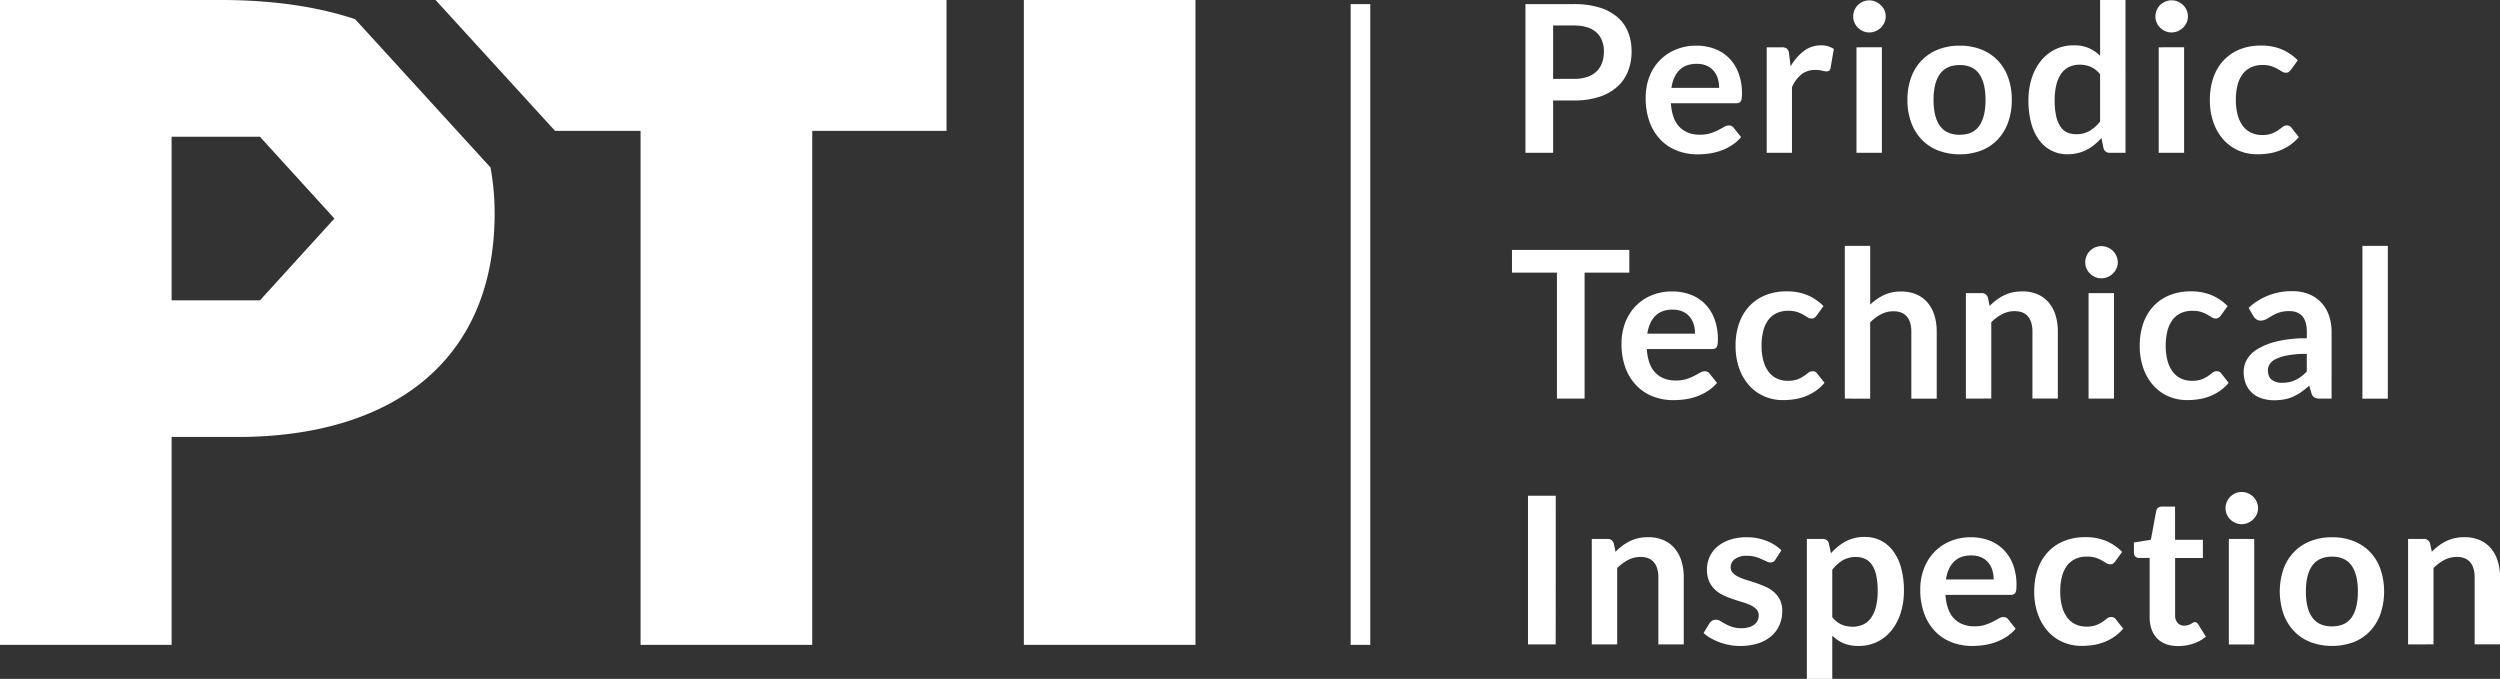 <svg xmlns="http://www.w3.org/2000/svg" viewBox="0 0 1515.06 411.41"><rect x="0" y="0" width="1515.06" height="411.41" fill="#333333" stroke="none"/><defs><style>.cls-1{fill:#fff;}</style></defs><title>PTI Wordrmrk_Eng_White_RGB</title><g id="Layer_2" data-name="Layer 2"><g id="Layer_1-2" data-name="Layer 1"><path class="cls-1" d="M620.48,390.81V0h104V390.81Z"/><polygon class="cls-1" points="573.61 0 263.95 0 336.36 79.29 388.2 79.29 388.2 390.81 492.23 390.81 492.23 79.29 573.61 79.29 573.61 0"/><path class="cls-1" d="M297.26,101.5l-72.12-79-9.93-10.87C192.11,3.9,164.79,0,133.83,0H0V390.81H104v-126H144c91.66,0,155.76-44.42,155.76-135.52A154.15,154.15,0,0,0,297.26,101.5ZM157.57,182H104V82.88h53.54l45.13,49.55Z"/><path class="cls-1" d="M941.23,60.89V92.61H924.46V2.49h29.36a51.43,51.43,0,0,1,15.64,2.12,30.14,30.14,0,0,1,10.91,5.92,23.2,23.2,0,0,1,6.36,9.1,31.71,31.71,0,0,1,2.05,11.59,32,32,0,0,1-2.18,12,24.87,24.87,0,0,1-6.54,9.38,30.41,30.41,0,0,1-10.9,6.11,48.52,48.52,0,0,1-15.33,2.18Zm0-13.09h12.59a25.24,25.24,0,0,0,8-1.15,15,15,0,0,0,5.67-3.3,13.54,13.54,0,0,0,3.36-5.23A19.91,19.91,0,0,0,972,31.22a18.07,18.07,0,0,0-1.13-6.54,13,13,0,0,0-3.36-5,15,15,0,0,0-5.67-3.14,26.56,26.56,0,0,0-8-1.09H941.23Z"/><path class="cls-1" d="M1028,27.67a31.07,31.07,0,0,1,11.12,1.93,24.42,24.42,0,0,1,8.76,5.64,25.73,25.73,0,0,1,5.73,9.1,34.33,34.33,0,0,1,2.06,12.31,23.26,23.26,0,0,1-.15,2.9,4.57,4.57,0,0,1-.57,1.81,2.26,2.26,0,0,1-1.09.93,4.65,4.65,0,0,1-1.75.28h-39.51q.69,9.85,5.3,14.46t12.21,4.61a21.16,21.16,0,0,0,6.45-.87,30.1,30.1,0,0,0,4.74-1.93c1.35-.71,2.53-1.35,3.55-1.93a5.93,5.93,0,0,1,3-.87,3.32,3.32,0,0,1,1.62.38,3.55,3.55,0,0,1,1.19,1.06l4.49,5.61a25.59,25.59,0,0,1-5.73,5,32.1,32.1,0,0,1-6.64,3.24,36.28,36.28,0,0,1-7,1.71,50.46,50.46,0,0,1-6.95.5,34.15,34.15,0,0,1-12.4-2.21,27.71,27.71,0,0,1-10-6.55,30.64,30.64,0,0,1-6.67-10.72,41.48,41.48,0,0,1-2.43-14.8A35.43,35.43,0,0,1,999.37,47a29.63,29.63,0,0,1,6.08-10,28.7,28.7,0,0,1,9.66-6.76A31.87,31.87,0,0,1,1028,27.67Zm.31,11q-6.72,0-10.53,3.8t-4.86,10.78h28.92a19.23,19.23,0,0,0-.81-5.64,13.08,13.08,0,0,0-2.49-4.64,11.79,11.79,0,0,0-4.24-3.15A14.46,14.46,0,0,0,1028.29,38.7Z"/><path class="cls-1" d="M1070.67,92.61V28.67h9a4.85,4.85,0,0,1,3.3.87,5,5,0,0,1,1.25,3l.93,7.73a30.36,30.36,0,0,1,8-9.35,16.9,16.9,0,0,1,10.34-3.43,13.4,13.4,0,0,1,7.86,2.18l-2,11.53a2.35,2.35,0,0,1-.81,1.59,2.74,2.74,0,0,1-1.68.47,10.43,10.43,0,0,1-2.55-.44,17.26,17.26,0,0,0-4.3-.43,13.05,13.05,0,0,0-8.23,2.65,20.38,20.38,0,0,0-5.8,7.76V92.61Z"/><path class="cls-1" d="M1142.77,10a8.72,8.72,0,0,1-.81,3.74,10.23,10.23,0,0,1-2.15,3.05,10.35,10.35,0,0,1-3.15,2.09,9.65,9.65,0,0,1-3.86.78,9.29,9.29,0,0,1-3.77-.78,9.93,9.93,0,0,1-5.17-5.14,9,9,0,0,1-.78-3.74,9.61,9.61,0,0,1,.78-3.86,9.83,9.83,0,0,1,2.09-3.12A9.93,9.93,0,0,1,1129,1a9.29,9.29,0,0,1,3.77-.78,9.66,9.66,0,0,1,3.86.78,10.3,10.3,0,0,1,3.15,2.09A10,10,0,0,1,1142,6.17,9.28,9.28,0,0,1,1142.77,10Zm-2.31,18.64V92.61h-15.39V28.67Z"/><path class="cls-1" d="M1187.64,27.67a35.06,35.06,0,0,1,13,2.3,28,28,0,0,1,9.94,6.55,29,29,0,0,1,6.36,10.34,39.4,39.4,0,0,1,2.25,13.65,39.57,39.57,0,0,1-2.25,13.71,29.6,29.6,0,0,1-6.36,10.41,27.61,27.61,0,0,1-9.94,6.61,37.86,37.86,0,0,1-26,0,27.9,27.9,0,0,1-10-6.61,29.73,29.73,0,0,1-6.42-10.41,39,39,0,0,1-2.27-13.71,38.88,38.88,0,0,1,2.27-13.65,29.1,29.1,0,0,1,6.42-10.34,28.27,28.27,0,0,1,10-6.55A35.32,35.32,0,0,1,1187.64,27.67Zm0,54q8,0,11.81-5.36t3.83-15.7q0-10.34-3.83-15.77t-11.81-5.42q-8.1,0-12,5.45t-3.87,15.73q0,10.28,3.87,15.67T1187.64,81.7Z"/><path class="cls-1" d="M1278.69,92.61a3.77,3.77,0,0,1-3.92-2.8l-1.25-6.17a38.5,38.5,0,0,1-4.17,4,26.55,26.55,0,0,1-4.71,3.12,24.27,24.27,0,0,1-5.42,2,26,26,0,0,1-6.26.72A20.82,20.82,0,0,1,1235.84,85,30.32,30.32,0,0,1,1231,74.79a51.79,51.79,0,0,1-1.71-14,43.49,43.49,0,0,1,1.93-13.21,32,32,0,0,1,5.54-10.6,25.91,25.91,0,0,1,8.66-7,25,25,0,0,1,11.34-2.52,22.21,22.21,0,0,1,9.16,1.71,24,24,0,0,1,6.79,4.58V0h15.4V92.61Zm-20.5-11.28a15.74,15.74,0,0,0,8.16-2,24.16,24.16,0,0,0,6.36-5.67V45a15.09,15.09,0,0,0-5.7-4.49,16.79,16.79,0,0,0-6.64-1.31,14.92,14.92,0,0,0-6.33,1.31,12.36,12.36,0,0,0-4.8,4,19.36,19.36,0,0,0-3,6.73,38.54,38.54,0,0,0-1.06,9.63,43,43,0,0,0,.9,9.5,18.78,18.78,0,0,0,2.59,6.36,9.87,9.87,0,0,0,4.11,3.55A13.09,13.09,0,0,0,1258.19,81.33Z"/><path class="cls-1" d="M1325.93,10a8.72,8.72,0,0,1-.81,3.74,10.23,10.23,0,0,1-2.15,3.05,10.35,10.35,0,0,1-3.15,2.09,9.65,9.65,0,0,1-3.86.78,9.29,9.29,0,0,1-3.77-.78,9.93,9.93,0,0,1-5.17-5.14,9,9,0,0,1-.78-3.74,9.61,9.61,0,0,1,.78-3.86,9.83,9.83,0,0,1,2.09-3.12A9.93,9.93,0,0,1,1312.18,1,9.29,9.29,0,0,1,1316,.19a9.66,9.66,0,0,1,3.86.78A10.3,10.3,0,0,1,1323,3.05a10,10,0,0,1,2.15,3.12A9.28,9.28,0,0,1,1325.93,10Zm-2.31,18.64V92.61h-15.39V28.67Z"/><path class="cls-1" d="M1388.43,42.19a7.88,7.88,0,0,1-1.34,1.37,3.1,3.1,0,0,1-1.9.5,4.23,4.23,0,0,1-2.31-.72q-1.12-.71-2.68-1.62a20.26,20.26,0,0,0-3.71-1.62,17.12,17.12,0,0,0-5.33-.71,16.21,16.21,0,0,0-7.1,1.46,13.46,13.46,0,0,0-5.08,4.2,19,19,0,0,0-3,6.64,35.64,35.64,0,0,0-1,8.82,34.41,34.41,0,0,0,1.09,9.1,19.35,19.35,0,0,0,3.15,6.7,13.49,13.49,0,0,0,5,4.11,15.15,15.15,0,0,0,6.61,1.4,16.39,16.39,0,0,0,5.95-.9,18.84,18.84,0,0,0,3.83-2q1.56-1.09,2.71-2a4.08,4.08,0,0,1,2.59-.9,3.12,3.12,0,0,1,2.8,1.43l4.43,5.61a27.94,27.94,0,0,1-5.55,5,30,30,0,0,1-6.2,3.24,31.5,31.5,0,0,1-6.64,1.71,47.14,47.14,0,0,1-6.79.5,28.37,28.37,0,0,1-11.16-2.21,26.06,26.06,0,0,1-9.13-6.45,31,31,0,0,1-6.17-10.38,40.08,40.08,0,0,1-2.27-14,40.64,40.64,0,0,1,2-13.06,29.53,29.53,0,0,1,5.95-10.41,27.35,27.35,0,0,1,9.72-6.89,33.54,33.54,0,0,1,13.34-2.49,31.75,31.75,0,0,1,12.56,2.3,30.75,30.75,0,0,1,9.69,6.61Z"/><path class="cls-1" d="M987.41,151.45v13.77H960.3v76.34H943.54V165.22H916.3V151.45Z"/><path class="cls-1" d="M1013.4,176.63a31.07,31.07,0,0,1,11.12,1.93,24.42,24.42,0,0,1,8.76,5.64,25.73,25.73,0,0,1,5.73,9.1,34.33,34.33,0,0,1,2.06,12.31,23.26,23.26,0,0,1-.15,2.9,4.57,4.57,0,0,1-.57,1.81,2.26,2.26,0,0,1-1.09.93,4.65,4.65,0,0,1-1.75.28H998q.69,9.85,5.3,14.46t12.21,4.61a21.16,21.16,0,0,0,6.45-.87,30.1,30.1,0,0,0,4.74-1.93c1.35-.71,2.53-1.35,3.55-1.93a5.93,5.93,0,0,1,3-.87,3.32,3.32,0,0,1,1.62.38,3.55,3.55,0,0,1,1.19,1.06l4.49,5.61a25.59,25.59,0,0,1-5.73,5,32.1,32.1,0,0,1-6.64,3.24,36.28,36.28,0,0,1-7,1.71,50.46,50.46,0,0,1-6.95.5,34.15,34.15,0,0,1-12.4-2.21,27.71,27.71,0,0,1-10-6.55A30.64,30.64,0,0,1,985.1,223a41.48,41.48,0,0,1-2.43-14.8,35.43,35.43,0,0,1,2.12-12.31,29.63,29.63,0,0,1,6.08-10,28.7,28.7,0,0,1,9.66-6.76A31.87,31.87,0,0,1,1013.4,176.63Zm.31,11q-6.72,0-10.53,3.8t-4.86,10.78h28.92a19.23,19.23,0,0,0-.81-5.64,13.08,13.08,0,0,0-2.49-4.64,11.79,11.79,0,0,0-4.24-3.15A14.46,14.46,0,0,0,1013.7,187.66Z"/><path class="cls-1" d="M1101,191.15a7.88,7.88,0,0,1-1.34,1.37,3.1,3.1,0,0,1-1.9.5,4.23,4.23,0,0,1-2.31-.72q-1.12-.71-2.68-1.62a20.26,20.26,0,0,0-3.71-1.62,17.12,17.12,0,0,0-5.33-.71,16.21,16.21,0,0,0-7.1,1.46,13.46,13.46,0,0,0-5.08,4.2,19,19,0,0,0-3,6.64,35.64,35.64,0,0,0-1,8.82,34.41,34.41,0,0,0,1.09,9.1,19.35,19.35,0,0,0,3.15,6.7,13.49,13.49,0,0,0,5,4.11,15.15,15.15,0,0,0,6.61,1.4,16.39,16.39,0,0,0,5.95-.9,18.84,18.84,0,0,0,3.83-2q1.56-1.09,2.71-2a4.08,4.08,0,0,1,2.59-.9,3.12,3.12,0,0,1,2.8,1.43l4.43,5.61a27.94,27.94,0,0,1-5.55,5,30,30,0,0,1-6.2,3.24,31.5,31.5,0,0,1-6.64,1.71,47.14,47.14,0,0,1-6.79.5,28.37,28.37,0,0,1-11.16-2.21,26.06,26.06,0,0,1-9.13-6.45,31,31,0,0,1-6.17-10.38,40.08,40.08,0,0,1-2.27-14,40.64,40.64,0,0,1,2-13.06,29.53,29.53,0,0,1,5.95-10.41,27.35,27.35,0,0,1,9.72-6.89,33.54,33.54,0,0,1,13.34-2.49,31.75,31.75,0,0,1,12.56,2.3,30.75,30.75,0,0,1,9.69,6.61Z"/><path class="cls-1" d="M1118,241.57V149h15.39v35.58a32.61,32.61,0,0,1,8.23-5.73,23.83,23.83,0,0,1,10.53-2.18,22.91,22.91,0,0,1,9.28,1.77,18.36,18.36,0,0,1,6.76,5,21.89,21.89,0,0,1,4.11,7.67,32.59,32.59,0,0,1,1.4,9.81v40.7h-15.39v-40.7q0-5.85-2.71-9.07t-8.14-3.21a16,16,0,0,0-7.48,1.81,26.8,26.8,0,0,0-6.61,4.92v46.24Z"/><path class="cls-1" d="M1191.38,241.57V177.63h9.41a3.78,3.78,0,0,1,3.93,2.8l1.06,5a34.76,34.76,0,0,1,4.08-3.61,28.53,28.53,0,0,1,4.55-2.8,23,23,0,0,1,5.14-1.81,27,27,0,0,1,6-.62,22.91,22.91,0,0,1,9.28,1.77,18.36,18.36,0,0,1,6.76,5,21.89,21.89,0,0,1,4.11,7.67,32.59,32.59,0,0,1,1.4,9.81v40.7H1231.7v-40.7q0-5.85-2.71-9.07t-8.14-3.21a16,16,0,0,0-7.48,1.81,26.8,26.8,0,0,0-6.61,4.92v46.24Z"/><path class="cls-1" d="M1283.42,159a8.8,8.8,0,0,1-.81,3.74,10.2,10.2,0,0,1-5.3,5.14,9.68,9.68,0,0,1-3.87.78,9.27,9.27,0,0,1-3.77-.78,10,10,0,0,1-3.09-2.09,10.15,10.15,0,0,1-2.09-3.05,9,9,0,0,1-.78-3.74,9.61,9.61,0,0,1,.78-3.86,9.74,9.74,0,0,1,5.17-5.2,9.27,9.27,0,0,1,3.77-.78,9.68,9.68,0,0,1,3.87.78,10.21,10.21,0,0,1,3.14,2.09,10.09,10.09,0,0,1,2.15,3.12A9.36,9.36,0,0,1,1283.42,159Zm-2.3,18.64v63.94h-15.4V177.63Z"/><path class="cls-1" d="M1345.93,191.15a7.88,7.88,0,0,1-1.34,1.37,3.1,3.1,0,0,1-1.9.5,4.23,4.23,0,0,1-2.31-.72q-1.12-.71-2.68-1.62a20.26,20.26,0,0,0-3.71-1.62,17.12,17.12,0,0,0-5.33-.71,16.21,16.21,0,0,0-7.1,1.46,13.46,13.46,0,0,0-5.08,4.2,19,19,0,0,0-3,6.64,35.64,35.64,0,0,0-1,8.82,34.41,34.41,0,0,0,1.09,9.1,19.35,19.35,0,0,0,3.15,6.7,13.49,13.49,0,0,0,5,4.11,15.15,15.15,0,0,0,6.61,1.4,16.39,16.39,0,0,0,5.95-.9,18.84,18.84,0,0,0,3.83-2q1.56-1.09,2.71-2a4.08,4.08,0,0,1,2.59-.9,3.12,3.12,0,0,1,2.8,1.43l4.43,5.61a27.94,27.94,0,0,1-5.55,5,30,30,0,0,1-6.2,3.24,31.5,31.5,0,0,1-6.64,1.71,47.14,47.14,0,0,1-6.79.5,28.37,28.37,0,0,1-11.16-2.21,26.06,26.06,0,0,1-9.13-6.45,31,31,0,0,1-6.17-10.38,40.08,40.08,0,0,1-2.27-14,40.64,40.64,0,0,1,2-13.06,29.53,29.53,0,0,1,5.95-10.41,27.35,27.35,0,0,1,9.72-6.89,33.54,33.54,0,0,1,13.34-2.49,31.75,31.75,0,0,1,12.56,2.3,30.75,30.75,0,0,1,9.69,6.61Z"/><path class="cls-1" d="M1413,241.57h-6.92a7.43,7.43,0,0,1-3.42-.65,4.21,4.21,0,0,1-1.87-2.65l-1.37-4.55a52.6,52.6,0,0,1-4.77,3.83,28.88,28.88,0,0,1-4.83,2.77,24.63,24.63,0,0,1-5.3,1.68,31.9,31.9,0,0,1-6.23.56,24.54,24.54,0,0,1-7.48-1.09,16.14,16.14,0,0,1-5.89-3.28,14.94,14.94,0,0,1-3.83-5.44,19.39,19.39,0,0,1-1.37-7.57,15,15,0,0,1,1.9-7.16,17.9,17.9,0,0,1,6.32-6.38,40.42,40.42,0,0,1,11.78-4.72A75.19,75.19,0,0,1,1398,205v-3.77q0-6.47-2.71-9.58t-7.88-3.11a19.08,19.08,0,0,0-6.23.87,24.14,24.14,0,0,0-4.33,2q-1.84,1.09-3.39,2a6.9,6.9,0,0,1-3.43.87,4.45,4.45,0,0,1-2.68-.81,6.34,6.34,0,0,1-1.81-2l-2.81-4.92a38,38,0,0,1,26.61-10.09,25.75,25.75,0,0,1,10,1.84,21.19,21.19,0,0,1,7.44,5.11,21.76,21.76,0,0,1,4.64,7.82,30.05,30.05,0,0,1,1.59,10Zm-29.92-9.6a20.6,20.6,0,0,0,4.36-.43,16.67,16.67,0,0,0,3.77-1.29,20.29,20.29,0,0,0,3.43-2.11,31.54,31.54,0,0,0,3.33-3v-10.7a62.67,62.67,0,0,0-11.25.85,29.74,29.74,0,0,0-7.26,2.17,9.33,9.33,0,0,0-3.89,3.08,6.83,6.83,0,0,0-1.15,3.83q0,4.08,2.4,5.84A10.33,10.33,0,0,0,1383.13,232Z"/><path class="cls-1" d="M1447.08,149v92.61h-15.4V149Z"/><path class="cls-1" d="M942.79,390.53H926V300.41h16.83Z"/><path class="cls-1" d="M964.66,390.53V326.59h9.41a3.78,3.78,0,0,1,3.93,2.8l1.06,5a34.76,34.76,0,0,1,4.08-3.61,28.53,28.53,0,0,1,4.55-2.8,23,23,0,0,1,5.14-1.81,27,27,0,0,1,6-.62,22.91,22.91,0,0,1,9.28,1.77,18.36,18.36,0,0,1,6.76,5A21.89,21.89,0,0,1,1019,340a32.59,32.59,0,0,1,1.4,9.81v40.7H1005v-40.7q0-5.85-2.71-9.07t-8.14-3.21a16,16,0,0,0-7.48,1.81,26.8,26.8,0,0,0-6.61,4.92v46.24Z"/><path class="cls-1" d="M1076,339.05a4.12,4.12,0,0,1-1.31,1.4,3.38,3.38,0,0,1-1.75.41,5.51,5.51,0,0,1-2.4-.62c-.85-.41-1.83-.88-3-1.4a26.93,26.93,0,0,0-3.83-1.4,18.41,18.41,0,0,0-5.08-.62,11.86,11.86,0,0,0-7.17,1.93,6,6,0,0,0-2.61,5,4.81,4.81,0,0,0,1.34,3.46,12,12,0,0,0,3.55,2.46,34.77,34.77,0,0,0,5,1.9q2.8.84,5.73,1.84t5.73,2.27a20.11,20.11,0,0,1,5,3.24,15.15,15.15,0,0,1,3.55,4.7,14.91,14.91,0,0,1,1.34,6.61,21.24,21.24,0,0,1-1.68,8.51,18.7,18.7,0,0,1-4.92,6.73,23.08,23.08,0,0,1-8,4.42,37.24,37.24,0,0,1-17.39,1,37.63,37.63,0,0,1-6-1.65,33.4,33.4,0,0,1-5.36-2.49,26,26,0,0,1-4.33-3.12l3.55-5.86a5.09,5.09,0,0,1,1.62-1.62,4.56,4.56,0,0,1,2.37-.56,5,5,0,0,1,2.71.81q1.28.81,3,1.74a26.46,26.46,0,0,0,4,1.75,17.47,17.47,0,0,0,5.77.81,14.93,14.93,0,0,0,4.7-.66,9.83,9.83,0,0,0,3.24-1.71,6.46,6.46,0,0,0,1.87-2.46,7.45,7.45,0,0,0,.59-2.9,5.16,5.16,0,0,0-1.34-3.68,11.73,11.73,0,0,0-3.55-2.49,34.45,34.45,0,0,0-5-1.9q-2.83-.84-5.8-1.84a52.78,52.78,0,0,1-5.8-2.34,19.62,19.62,0,0,1-5-3.39,15.37,15.37,0,0,1-3.55-5,17.58,17.58,0,0,1-1.34-7.23,18.43,18.43,0,0,1,1.56-7.48,17.54,17.54,0,0,1,4.58-6.2,22.76,22.76,0,0,1,7.54-4.24,31.49,31.49,0,0,1,10.44-1.59,32,32,0,0,1,12,2.18,27.16,27.16,0,0,1,9,5.73Z"/><path class="cls-1" d="M1095,411.41V326.59h9.41a4.63,4.63,0,0,1,2.56.68,3.22,3.22,0,0,1,1.37,2.12l1.25,5.92a32.34,32.34,0,0,1,8.88-7.17,24.11,24.11,0,0,1,11.74-2.74,21,21,0,0,1,9.57,2.18,21.48,21.48,0,0,1,7.48,6.33,30.33,30.33,0,0,1,4.86,10.22,51.42,51.42,0,0,1,1.71,13.93,43.7,43.7,0,0,1-1.93,13.27,32.41,32.41,0,0,1-5.52,10.6,25.43,25.43,0,0,1-8.66,7,25.17,25.17,0,0,1-11.37,2.52,22.84,22.84,0,0,1-9.19-1.65,22.43,22.43,0,0,1-6.76-4.58v26.17Zm29.92-73.85a15.7,15.7,0,0,0-8.2,2,23.61,23.61,0,0,0-6.32,5.7V374a14.56,14.56,0,0,0,5.7,4.52,17.12,17.12,0,0,0,6.64,1.28,14.9,14.9,0,0,0,6.32-1.31,12.26,12.26,0,0,0,4.8-4,19.68,19.68,0,0,0,3-6.76,38.53,38.53,0,0,0,1.06-9.63,43,43,0,0,0-.9-9.5,18.43,18.43,0,0,0-2.59-6.33,10.21,10.21,0,0,0-4.08-3.55A12.73,12.73,0,0,0,1124.88,337.56Z"/><path class="cls-1" d="M1194.37,325.59a31.07,31.07,0,0,1,11.12,1.93,24.42,24.42,0,0,1,8.76,5.64,25.73,25.73,0,0,1,5.73,9.1,34.33,34.33,0,0,1,2.06,12.31,23.26,23.26,0,0,1-.15,2.9,4.57,4.57,0,0,1-.57,1.81,2.26,2.26,0,0,1-1.09.93,4.65,4.65,0,0,1-1.75.28H1179q.69,9.85,5.3,14.46t12.21,4.61a21.16,21.16,0,0,0,6.45-.87,30.1,30.1,0,0,0,4.74-1.93c1.35-.71,2.53-1.35,3.55-1.93a5.93,5.93,0,0,1,3-.87,3.32,3.32,0,0,1,1.62.38,3.55,3.55,0,0,1,1.19,1.06l4.49,5.61a25.59,25.59,0,0,1-5.73,5,32.1,32.1,0,0,1-6.64,3.24,36.28,36.28,0,0,1-7,1.71,50.46,50.46,0,0,1-6.95.5,34.15,34.15,0,0,1-12.4-2.21,27.71,27.71,0,0,1-10-6.55,30.64,30.64,0,0,1-6.67-10.72,41.48,41.48,0,0,1-2.43-14.8,35.43,35.43,0,0,1,2.12-12.31,29.63,29.63,0,0,1,6.08-10,28.7,28.7,0,0,1,9.66-6.76A31.87,31.87,0,0,1,1194.37,325.59Zm.31,11q-6.72,0-10.53,3.8t-4.86,10.78h28.92a19.23,19.23,0,0,0-.81-5.64,13.08,13.08,0,0,0-2.49-4.64,11.79,11.79,0,0,0-4.24-3.15A14.46,14.46,0,0,0,1194.68,336.62Z"/><path class="cls-1" d="M1282,340.11a7.88,7.88,0,0,1-1.34,1.37,3.1,3.1,0,0,1-1.9.5,4.23,4.23,0,0,1-2.31-.72q-1.12-.71-2.68-1.62a20.26,20.26,0,0,0-3.71-1.62,17.12,17.12,0,0,0-5.33-.71,16.21,16.21,0,0,0-7.1,1.46,13.46,13.46,0,0,0-5.08,4.2,19,19,0,0,0-3,6.64,35.64,35.64,0,0,0-1,8.82,34.41,34.41,0,0,0,1.09,9.1,19.35,19.35,0,0,0,3.15,6.7,13.49,13.49,0,0,0,5,4.11,15.15,15.15,0,0,0,6.61,1.4,16.39,16.39,0,0,0,5.95-.9,18.84,18.84,0,0,0,3.83-2q1.56-1.09,2.71-2a4.08,4.08,0,0,1,2.59-.9,3.12,3.12,0,0,1,2.8,1.43l4.43,5.61a27.94,27.94,0,0,1-5.55,5,30,30,0,0,1-6.2,3.24,31.5,31.5,0,0,1-6.64,1.71,47.14,47.14,0,0,1-6.79.5,28.37,28.37,0,0,1-11.16-2.21,26.06,26.06,0,0,1-9.13-6.45,31,31,0,0,1-6.17-10.38,40.08,40.08,0,0,1-2.27-14,40.64,40.64,0,0,1,2-13.06,29.53,29.53,0,0,1,5.95-10.41,27.35,27.35,0,0,1,9.72-6.89,33.54,33.54,0,0,1,13.34-2.49,31.75,31.75,0,0,1,12.56,2.3,30.75,30.75,0,0,1,9.69,6.61Z"/><path class="cls-1" d="M1320,391.53q-8.29,0-12.78-4.7t-4.49-13V338.12h-6.48a3,3,0,0,1-3.05-3.24v-6.11l10.28-1.68,3.24-17.45a3.07,3.07,0,0,1,1.15-1.93,3.65,3.65,0,0,1,2.27-.69h8v20.13H1335v11h-16.83v34.65a6.78,6.78,0,0,0,1.5,4.67,5.07,5.07,0,0,0,4,1.68,7.22,7.22,0,0,0,2.39-.34,12.86,12.86,0,0,0,1.69-.72c.48-.25.9-.49,1.27-.72a2.14,2.14,0,0,1,1.13-.34,1.76,1.76,0,0,1,1.12.34,5.28,5.28,0,0,1,.93,1l4.61,7.48a23.27,23.27,0,0,1-7.72,4.24A28.78,28.78,0,0,1,1320,391.53Z"/><path class="cls-1" d="M1368.43,308a8.72,8.72,0,0,1-.81,3.74,10.23,10.23,0,0,1-2.15,3.05,10.35,10.35,0,0,1-3.15,2.09,9.65,9.65,0,0,1-3.86.78,9.29,9.29,0,0,1-3.77-.78,9.93,9.93,0,0,1-5.17-5.14,9,9,0,0,1-.78-3.74,9.61,9.61,0,0,1,.78-3.86,9.83,9.83,0,0,1,2.09-3.12,9.93,9.93,0,0,1,3.08-2.09,9.29,9.29,0,0,1,3.77-.78,9.66,9.66,0,0,1,3.86.78,10.3,10.3,0,0,1,3.15,2.09,10,10,0,0,1,2.15,3.12A9.28,9.28,0,0,1,1368.43,308Zm-2.31,18.64v63.94h-15.39V326.59Z"/><path class="cls-1" d="M1413.29,325.59a35.06,35.06,0,0,1,13,2.3,28,28,0,0,1,9.94,6.55,29,29,0,0,1,6.36,10.34,42.77,42.77,0,0,1,0,27.36,29.6,29.6,0,0,1-6.36,10.41,27.61,27.61,0,0,1-9.94,6.61,37.86,37.86,0,0,1-26,0,27.9,27.9,0,0,1-10-6.61,29.73,29.73,0,0,1-6.42-10.41,42.28,42.28,0,0,1,0-27.36,29.1,29.1,0,0,1,6.42-10.34,28.27,28.27,0,0,1,10-6.55A35.32,35.32,0,0,1,1413.29,325.59Zm0,54q8,0,11.81-5.36t3.83-15.7q0-10.34-3.83-15.77t-11.81-5.42q-8.1,0-12,5.45t-3.87,15.73q0,10.28,3.87,15.67T1413.29,379.62Z"/><path class="cls-1" d="M1459.35,390.53V326.59h9.41a3.78,3.78,0,0,1,3.93,2.8l1.06,5a34.76,34.76,0,0,1,4.08-3.61,28.53,28.53,0,0,1,4.55-2.8,23,23,0,0,1,5.14-1.81,27,27,0,0,1,6-.62,22.94,22.94,0,0,1,9.29,1.77,18.41,18.41,0,0,1,6.76,5,22,22,0,0,1,4.11,7.67,32.59,32.59,0,0,1,1.4,9.81v40.7h-15.39v-40.7q0-5.85-2.71-9.07t-8.13-3.21a16.06,16.06,0,0,0-7.48,1.81,26.78,26.78,0,0,0-6.6,4.92v46.24Z"/><rect class="cls-1" x="818.53" y="2.49" width="11.89" height="388.32"/></g></g></svg>